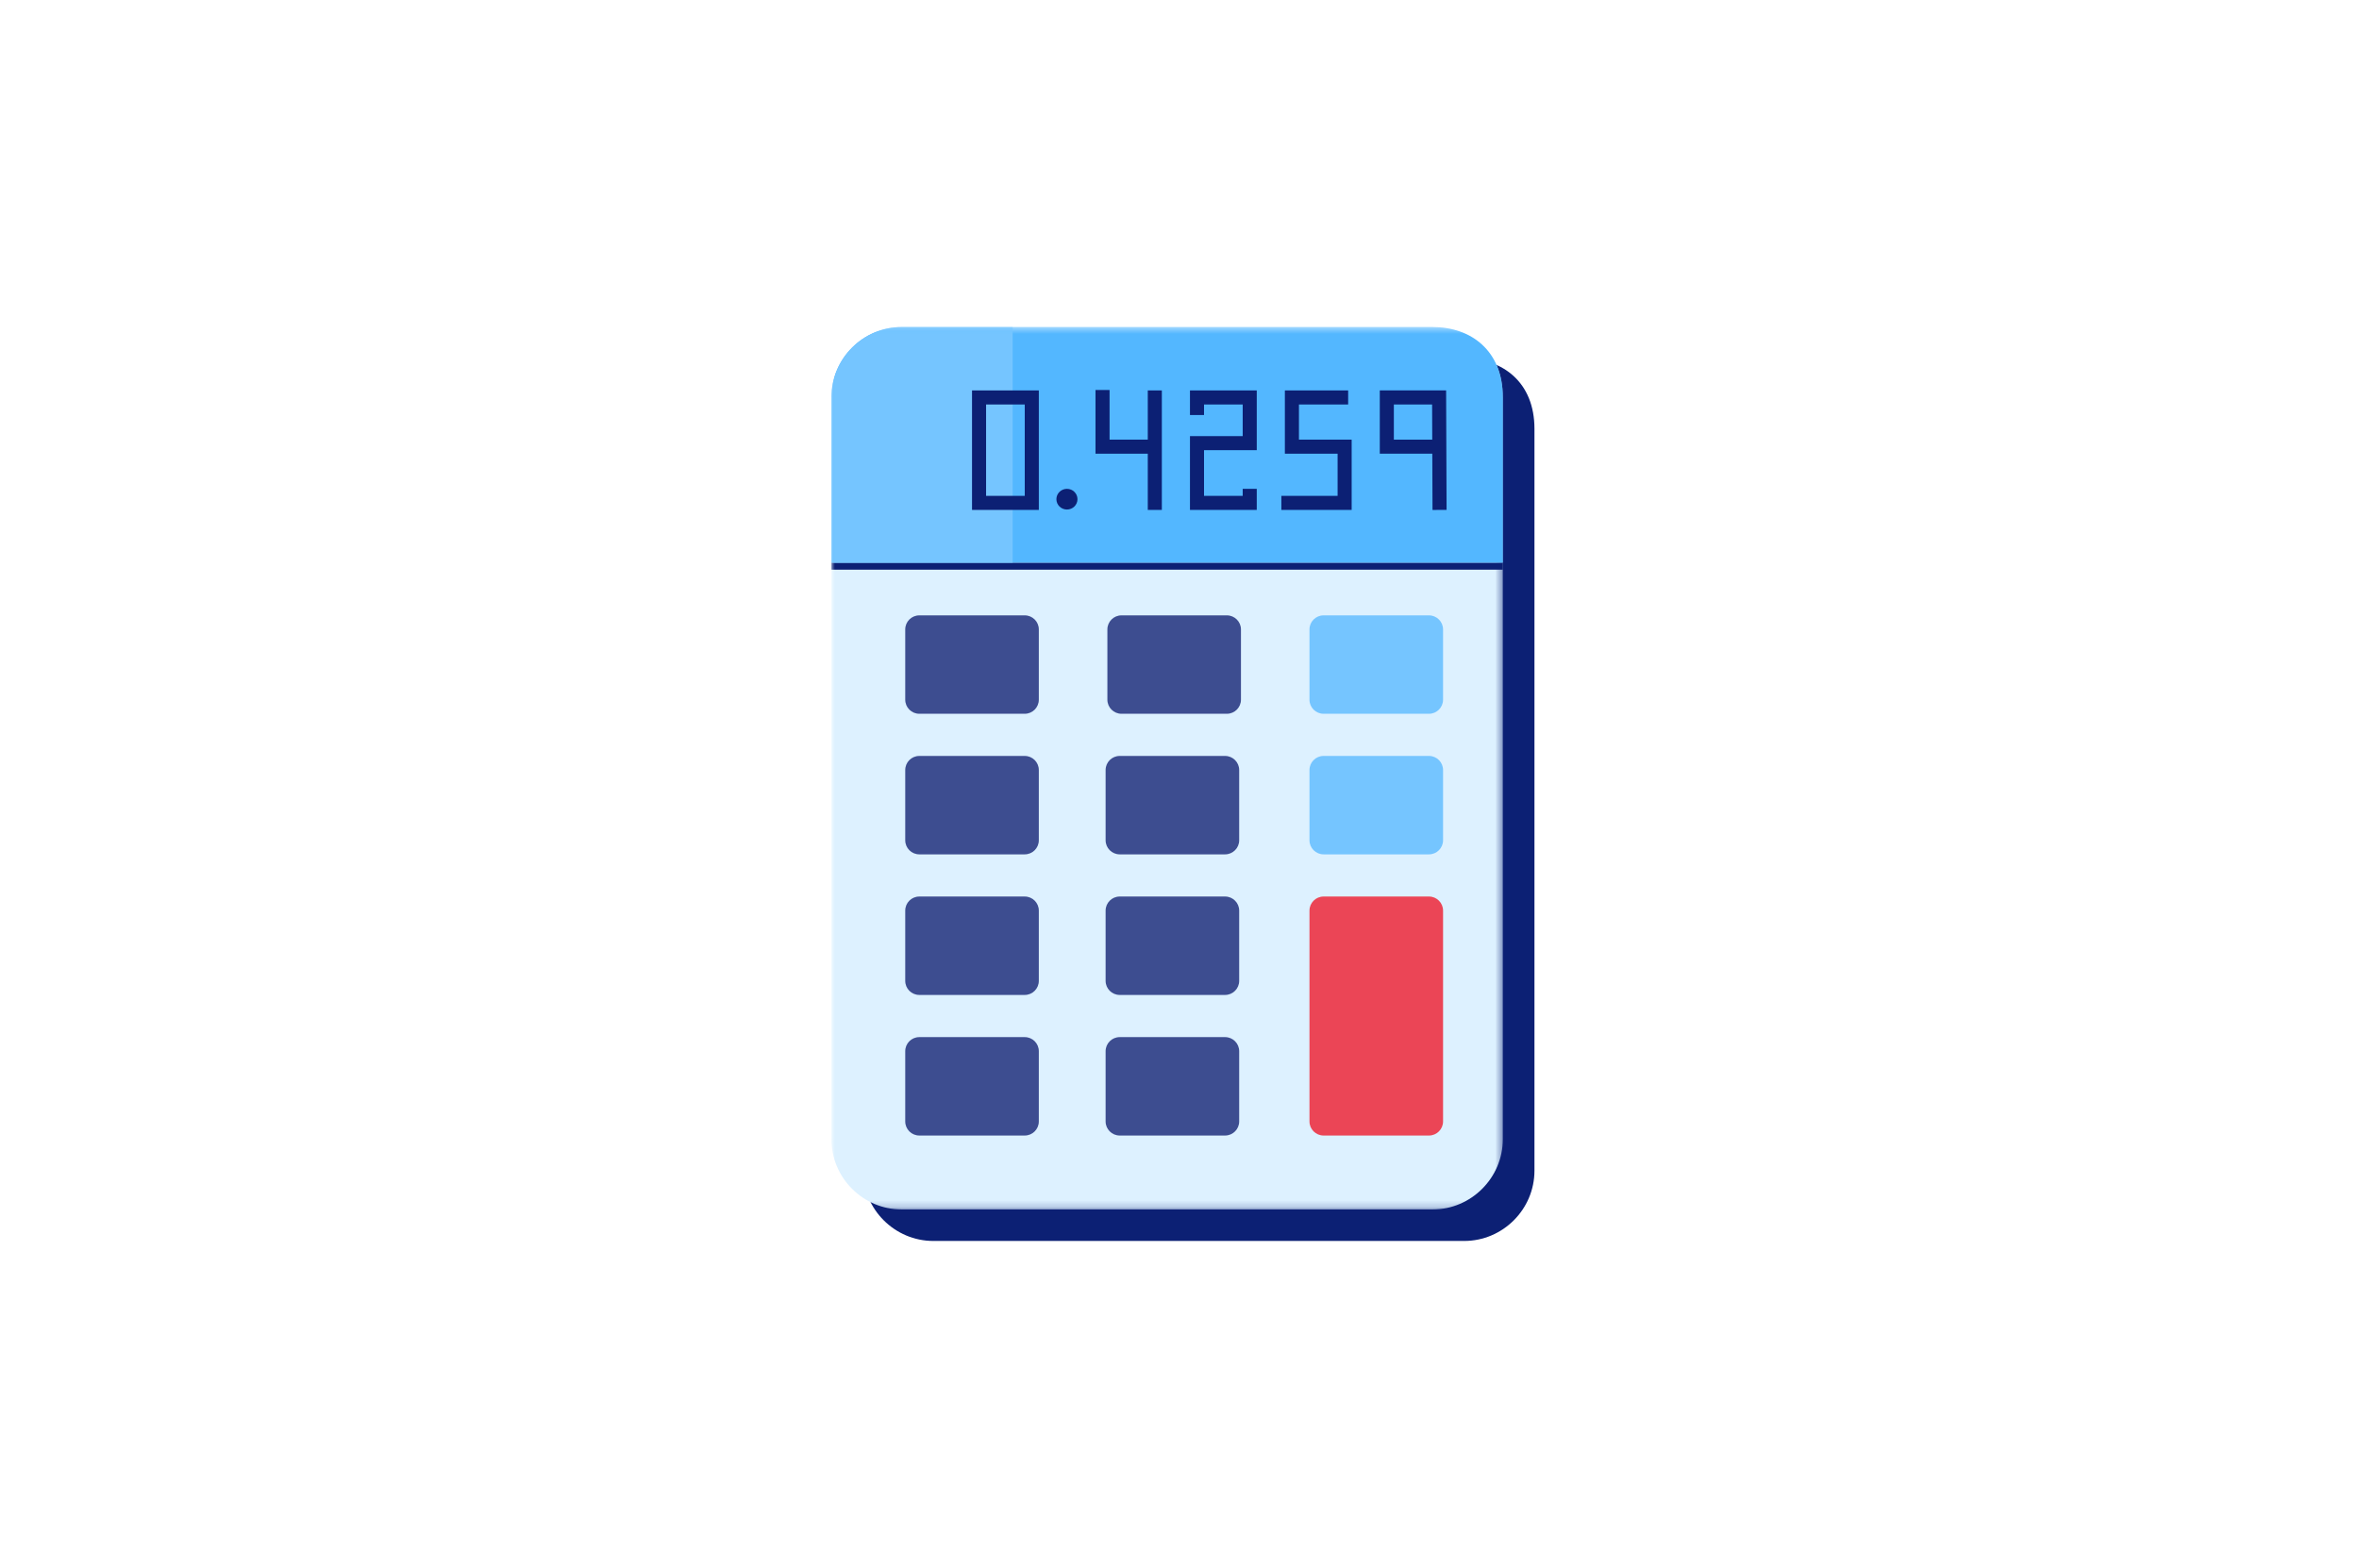 <?xml version="1.0" encoding="UTF-8"?>
<svg width="343px" height="228px" viewBox="0 0 343 228" version="1.1" xmlns="http://www.w3.org/2000/svg" xmlns:xlink="http://www.w3.org/1999/xlink">
    <!-- Generator: Sketch 57.1 (83088) - https://sketch.com -->
    <title>Calculator_Illustration</title>
    <desc>Created with Sketch.</desc>
    <defs>
        <polygon id="path-1" points="0 0.489 97.622 0.489 97.622 128.822 0 128.822"></polygon>
        <polygon id="path-3" points="0 133.422 102.222 133.422 102.222 0.511 0 0.511"></polygon>
    </defs>
    <g id="Illustration-Exports" stroke="none" stroke-width="1" fill="none" fill-rule="evenodd">
        <g id="Card-B" transform="translate(-314, -2709)">
            <g id="Card_2" transform="translate(314, 2709)">
                <g id="Illustration">
                    <g id="Calculator_Illustration">
                        <rect id="Frame" fill="#FFFFFF" x="0" y="0" width="343" height="228"></rect>
                        <g id="Illustration-/-Calculator" transform="translate(80, 22)">
                            <g id="Group-28" transform="translate(40.889, 25.044)">
                                <path d="M92,133.422 L14.822,133.422 C9.2,133.422 4.6,128.822 4.6,123.2 L4.6,15.311 C4.6,9.689 9.2,5.089 14.822,5.089 L92,5.089 C97.622,5.089 102.222,8.556 102.222,15.311 L102.222,123.2 C102.222,128.822 97.622,133.422 92,133.422" id="Fill-1" fill="#0C2074"></path>
                                <g id="Group-5" transform="translate(0, 0.022)">
                                    <mask id="mask-2" fill="white">
                                        <use xlink:href="#path-1"></use>
                                    </mask>
                                    <g id="Clip-4"></g>
                                    <path d="M87.4,128.822 L10.222,128.822 C4.6,128.822 0,124.222 0,118.6 L0,10.711 C0,5.089 4.6,0.489 10.222,0.489 L87.4,0.489 C93.022,0.489 97.622,3.956 97.622,10.711 L97.622,118.6 C97.622,124.222 93.022,128.822 87.4,128.822" id="Fill-3" fill="#DDF1FF" mask="url(#mask-2)"></path>
                                </g>
                                <mask id="mask-4" fill="white">
                                    <use xlink:href="#path-3"></use>
                                </mask>
                                <g id="Clip-7"></g>
                                <polygon id="Fill-6" fill="#0C2074" mask="url(#mask-4)" points="0 35.8 97.622 35.8 97.622 34.778 0 34.778"></polygon>
                                <path d="M0,34.778 L0,10.733 C0,5.111 4.6,0.511 10.222,0.511 L87.4,0.511 C93.022,0.511 97.622,3.978 97.622,10.733 L97.622,34.778 L0,34.778 Z" id="Fill-8" fill="#53B7FF" mask="url(#mask-4)"></path>
                                <path d="M57.503,56.756 L42.169,56.756 C41.045,56.756 40.125,55.836 40.125,54.711 L40.125,44.489 C40.125,43.365 41.045,42.445 42.169,42.445 L57.503,42.445 C58.627,42.445 59.547,43.365 59.547,44.489 L59.547,54.711 C59.547,55.836 58.627,56.756 57.503,56.756" id="Fill-9" fill="#3D4D90" mask="url(#mask-4)"></path>
                                <path d="M86.888,56.756 L71.555,56.756 C70.43,56.756 69.51,55.836 69.51,54.711 L69.51,44.489 C69.51,43.365 70.43,42.445 71.555,42.445 L86.888,42.445 C88.012,42.445 88.932,43.365 88.932,44.489 L88.932,54.711 C88.932,55.836 88.012,56.756 86.888,56.756" id="Fill-10" fill="#75C5FF" mask="url(#mask-4)"></path>
                                <path d="M28.111,56.756 L12.778,56.756 C11.649,56.756 10.733,55.84 10.733,54.711 L10.733,44.489 C10.733,43.36 11.649,42.445 12.778,42.445 L28.111,42.445 C29.24,42.445 30.156,43.36 30.156,44.489 L30.156,54.711 C30.156,55.84 29.24,56.756 28.111,56.756" id="Fill-11" fill="#3D4D90" mask="url(#mask-4)"></path>
                                <path d="M57.244,77.2 L41.911,77.2 C40.787,77.2 39.867,76.28 39.867,75.156 L39.867,64.934 C39.867,63.809 40.787,62.889 41.911,62.889 L57.244,62.889 C58.369,62.889 59.289,63.809 59.289,64.934 L59.289,75.156 C59.289,76.28 58.369,77.2 57.244,77.2" id="Fill-12" fill="#3D4D90" mask="url(#mask-4)"></path>
                                <path d="M86.889,77.2 L71.556,77.2 C70.431,77.2 69.511,76.28 69.511,75.156 L69.511,64.934 C69.511,63.809 70.431,62.889 71.556,62.889 L86.889,62.889 C88.013,62.889 88.933,63.809 88.933,64.934 L88.933,75.156 C88.933,76.28 88.013,77.2 86.889,77.2" id="Fill-13" fill="#75C5FF" mask="url(#mask-4)"></path>
                                <path d="M28.111,77.2 L12.778,77.2 C11.649,77.2 10.733,76.285 10.733,75.156 L10.733,64.934 C10.733,63.805 11.649,62.889 12.778,62.889 L28.111,62.889 C29.24,62.889 30.156,63.805 30.156,64.934 L30.156,75.156 C30.156,76.285 29.24,77.2 28.111,77.2" id="Fill-14" fill="#3D4D90" mask="url(#mask-4)"></path>
                                <path d="M57.244,97.645 L41.911,97.645 C40.787,97.645 39.867,96.725 39.867,95.6 L39.867,85.378 C39.867,84.254 40.787,83.334 41.911,83.334 L57.244,83.334 C58.369,83.334 59.289,84.254 59.289,85.378 L59.289,95.6 C59.289,96.725 58.369,97.645 57.244,97.645" id="Fill-15" fill="#3D4D90" mask="url(#mask-4)"></path>
                                <path d="M86.889,118.089 L71.556,118.089 C70.431,118.089 69.511,117.169 69.511,116.045 L69.511,85.378 C69.511,84.254 70.431,83.334 71.556,83.334 L86.889,83.334 C88.013,83.334 88.933,84.254 88.933,85.378 L88.933,116.045 C88.933,117.169 88.013,118.089 86.889,118.089" id="Fill-16" fill="#EB4556" mask="url(#mask-4)"></path>
                                <path d="M28.111,97.645 L12.778,97.645 C11.649,97.645 10.733,96.729 10.733,95.6 L10.733,85.378 C10.733,84.249 11.649,83.334 12.778,83.334 L28.111,83.334 C29.24,83.334 30.156,84.249 30.156,85.378 L30.156,95.6 C30.156,96.729 29.24,97.645 28.111,97.645" id="Fill-17" fill="#3D4D90" mask="url(#mask-4)"></path>
                                <path d="M57.244,118.089 L41.911,118.089 C40.787,118.089 39.867,117.169 39.867,116.045 L39.867,105.822 C39.867,104.698 40.787,103.778 41.911,103.778 L57.244,103.778 C58.369,103.778 59.289,104.698 59.289,105.822 L59.289,116.045 C59.289,117.169 58.369,118.089 57.244,118.089" id="Fill-18" fill="#3D4D90" mask="url(#mask-4)"></path>
                                <path d="M28.111,118.089 L12.778,118.089 C11.649,118.089 10.733,117.174 10.733,116.045 L10.733,105.822 C10.733,104.693 11.649,103.778 12.778,103.778 L28.111,103.778 C29.24,103.778 30.156,104.693 30.156,105.822 L30.156,116.045 C30.156,117.174 29.24,118.089 28.111,118.089" id="Fill-19" fill="#3D4D90" mask="url(#mask-4)"></path>
                                <path d="M0,34.778 L0,10.733 C0,5.111 4.6,0.511 10.222,0.511 L26.351,0.511 L26.351,34.778" id="Fill-20" fill="#75C5FF" mask="url(#mask-4)"></path>
                                <polygon id="Stroke-21" fill="#0C2074" fill-rule="nonzero" mask="url(#mask-4)" points="46.511 16.889 46.511 18.934 38.397 18.934 38.397 9.67 40.442 9.67 40.442 16.889"></polygon>
                                <polygon id="Stroke-22" fill="#0C2074" fill-rule="nonzero" mask="url(#mask-4)" points="48.044 27.111 46 27.111 46 9.734 48.044 9.734"></polygon>
                                <path d="M35.778,25.55 C35.778,26.381 35.091,27.054 34.244,27.054 C33.398,27.054 32.711,26.381 32.711,25.55 C32.711,24.719 33.398,24.045 34.244,24.045 C35.091,24.045 35.778,24.719 35.778,25.55" id="Fill-23" fill="#0C2074" mask="url(#mask-4)"></path>
                                <path d="M87.34,11.778 L81.778,11.778 L81.778,16.889 L87.36,16.889 L87.34,11.778 Z M79.733,18.934 L79.733,9.734 L89.377,9.734 L89.444,27.107 L87.4,27.115 L87.368,18.934 L79.733,18.934 Z" id="Stroke-24" fill="#0C2074" fill-rule="nonzero" mask="url(#mask-4)"></path>
                                <polygon id="Stroke-25" fill="#0C2074" fill-rule="nonzero" mask="url(#mask-4)" points="59.8 24.045 61.844 24.045 61.844 27.111 52.133 27.111 52.133 16.378 59.8 16.378 59.8 11.778 54.178 11.778 54.178 13.311 52.133 13.311 52.133 9.734 61.844 9.734 61.844 18.422 54.178 18.422 54.178 25.067 59.8 25.067"></polygon>
                                <polygon id="Stroke-26" fill="#0C2074" fill-rule="nonzero" mask="url(#mask-4)" points="65.933 18.934 65.933 9.734 75.133 9.734 75.133 11.778 67.978 11.778 67.978 16.889 75.644 16.889 75.644 27.111 65.422 27.111 65.422 25.067 73.6 25.067 73.6 18.934"></polygon>
                                <path d="M20.444,27.111 L20.444,9.734 L30.156,9.734 L30.156,27.111 L20.444,27.111 Z M28.111,25.067 L28.111,11.778 L22.489,11.778 L22.489,25.067 L28.111,25.067 Z" id="Stroke-27" fill="#0C2074" fill-rule="nonzero" mask="url(#mask-4)"></path>
                            </g>
                        </g>
                    </g>
                </g>
            </g>
        </g>
    </g>
</svg>
